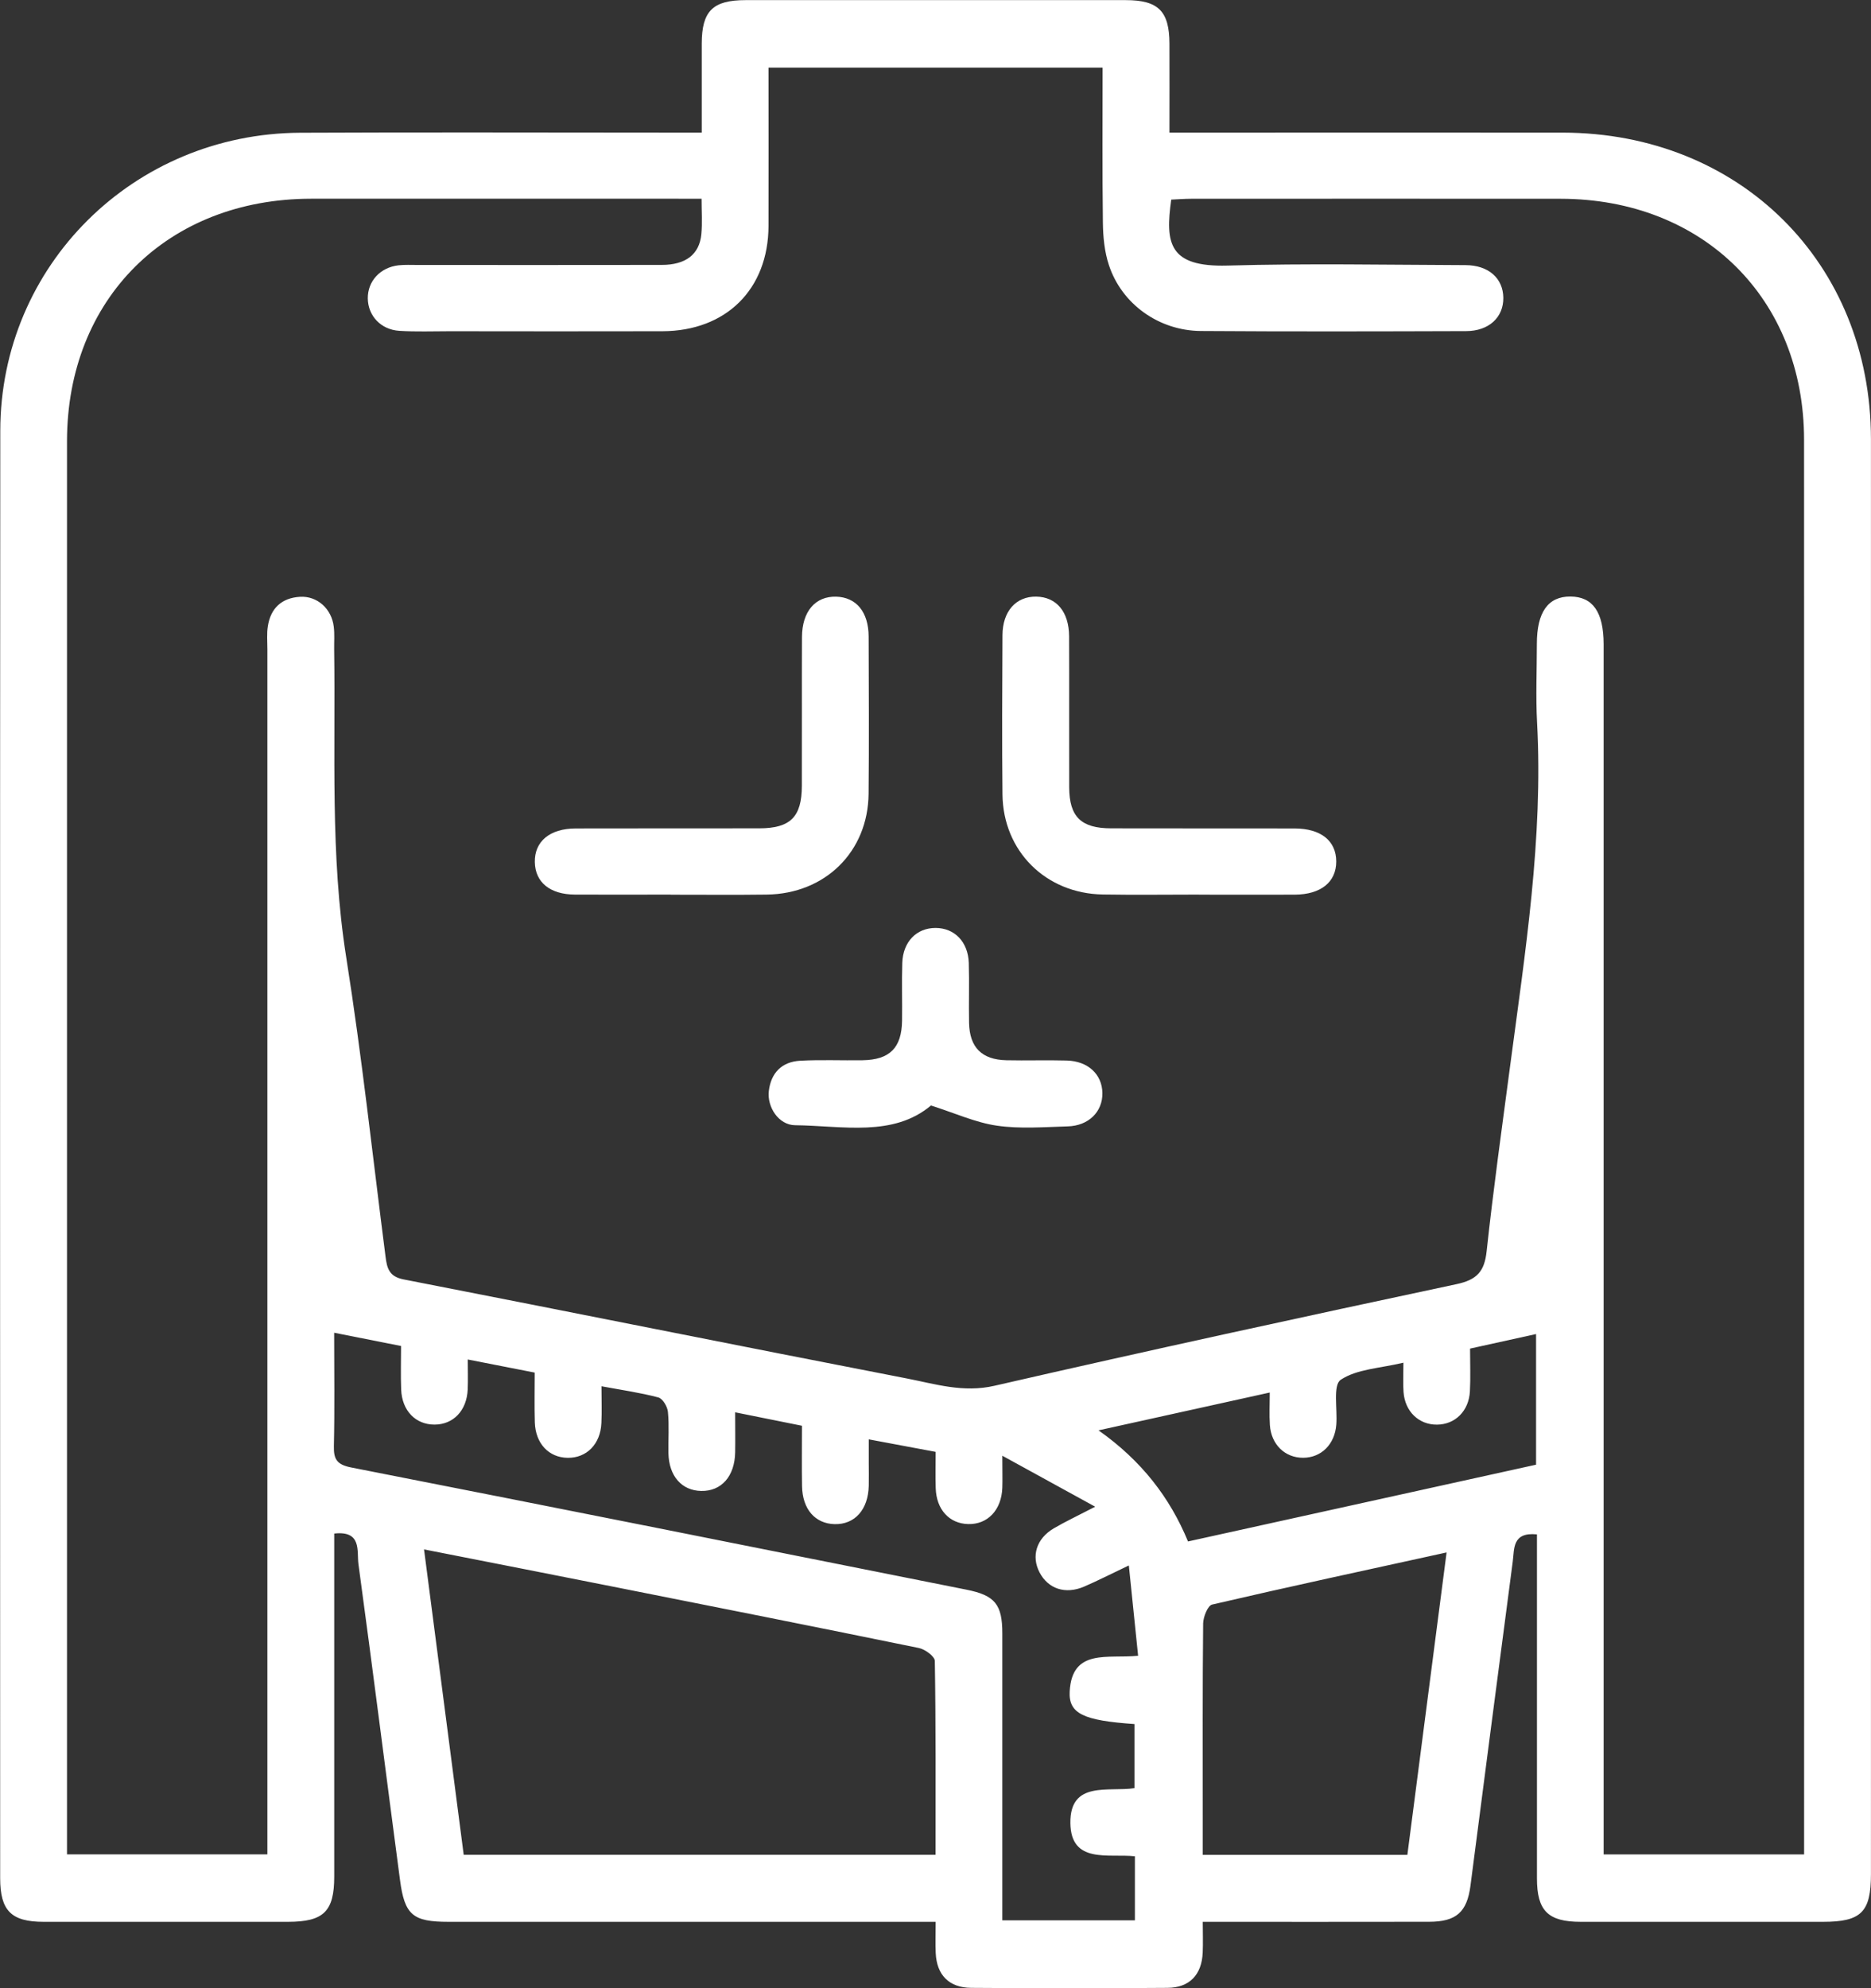 <svg xmlns="http://www.w3.org/2000/svg" width="80" height="85" viewBox="0 0 80 85" fill="none"><rect x="0" y="0" width="80" height="85" fill="#333333" stroke="none"/><g clip-path="url(#clip0_1075_170)"><path d="M65.715 65.598C64.653 65.492 64.754 66.218 64.682 66.759C64.071 71.377 63.475 75.999 62.874 80.619C62.726 81.749 62.266 82.158 61.111 82.161C57.929 82.168 54.747 82.163 51.427 82.163C51.427 82.627 51.444 83.055 51.425 83.48C51.384 84.424 50.864 84.979 49.919 84.986C47.122 85.007 44.326 85.007 41.528 84.986C40.576 84.979 40.052 84.435 40.009 83.497C39.99 83.09 40.006 82.681 40.006 82.163C39.632 82.163 39.315 82.163 38.997 82.163C32.39 82.163 25.785 82.163 19.178 82.163C17.654 82.163 17.301 81.877 17.103 80.373C16.506 75.871 15.939 71.367 15.326 66.868C15.252 66.319 15.483 65.43 14.291 65.563C14.291 65.873 14.291 66.187 14.291 66.504C14.291 71.076 14.291 75.652 14.291 80.224C14.291 81.721 13.84 82.161 12.316 82.163C8.833 82.163 5.353 82.165 1.87 82.163C0.48 82.163 0.007 81.688 0.007 80.293C0.007 59.666 -0.004 39.039 0.012 18.412C0.019 11.35 5.715 5.71 12.835 5.675C18.193 5.649 23.548 5.67 28.905 5.67C29.23 5.67 29.554 5.67 30.005 5.67C30.005 4.372 30.002 3.117 30.005 1.859C30.01 0.471 30.477 0.005 31.882 0.005C37.299 0.003 42.714 0.003 48.131 0.005C49.528 0.005 49.998 0.476 50.003 1.866C50.008 3.1 50.003 4.332 50.003 5.67H51.019C56.286 5.67 61.553 5.666 66.819 5.67C74.392 5.68 79.996 11.245 79.998 18.774C80.003 39.223 79.998 59.673 79.998 80.123C79.998 81.749 79.583 82.163 77.947 82.163C74.495 82.163 71.044 82.165 67.592 82.163C66.192 82.163 65.717 81.693 65.717 80.307C65.715 75.734 65.717 71.159 65.717 66.587C65.717 66.265 65.717 65.941 65.717 65.603L65.715 65.598ZM11.433 79.286C11.433 78.898 11.433 78.55 11.433 78.205C11.433 61.387 11.433 44.567 11.433 27.749C11.433 27.425 11.402 27.094 11.452 26.777C11.569 26.009 12.039 25.562 12.826 25.515C13.563 25.47 14.183 26.028 14.271 26.796C14.31 27.118 14.283 27.444 14.288 27.768C14.35 32.156 14.112 36.547 14.803 40.923C15.476 45.175 15.936 49.456 16.485 53.727C16.547 54.216 16.635 54.578 17.258 54.698C24.428 56.096 31.591 57.54 38.764 58.931C39.992 59.169 41.182 59.553 42.523 59.245C49.092 57.737 55.68 56.306 62.273 54.902C63.153 54.715 63.473 54.358 63.566 53.49C63.85 50.852 64.219 48.225 64.567 45.593C65.212 40.713 65.987 35.842 65.722 30.889C65.662 29.771 65.713 28.648 65.713 27.527C65.713 26.172 66.192 25.498 67.146 25.503C68.105 25.508 68.565 26.167 68.568 27.539C68.568 27.744 68.568 27.952 68.568 28.158C68.568 44.829 68.568 61.501 68.568 78.172C68.568 78.541 68.568 78.912 68.568 79.281H77.14C77.14 78.955 77.14 78.666 77.14 78.378C77.14 58.519 77.145 38.661 77.138 18.805C77.138 12.773 72.818 8.505 66.733 8.498C61.467 8.491 56.2 8.498 50.933 8.498C50.645 8.498 50.356 8.522 50.079 8.534C49.822 10.392 49.962 11.425 52.491 11.354C55.88 11.257 59.275 11.323 62.666 11.335C63.652 11.338 64.272 11.903 64.279 12.735C64.286 13.567 63.663 14.154 62.688 14.156C58.91 14.168 55.129 14.177 51.351 14.151C49.55 14.139 47.964 13 47.415 11.335C47.224 10.761 47.164 10.122 47.157 9.512C47.129 7.309 47.145 5.105 47.145 2.89H32.86C32.86 5.188 32.867 7.425 32.86 9.664C32.848 12.366 31.05 14.151 28.323 14.161C25.289 14.17 22.253 14.163 19.219 14.161C18.505 14.161 17.787 14.189 17.077 14.144C16.282 14.095 15.736 13.499 15.726 12.761C15.717 12.023 16.258 11.43 17.043 11.342C17.308 11.314 17.578 11.328 17.847 11.328C21.329 11.328 24.81 11.333 28.292 11.326C29.32 11.326 29.905 10.877 29.988 10.014C30.033 9.529 29.998 9.035 29.998 8.496C29.599 8.496 29.303 8.496 29.01 8.496C23.772 8.496 18.536 8.491 13.298 8.496C7.166 8.503 2.867 12.771 2.865 18.864C2.863 38.691 2.865 58.522 2.865 78.349V79.279H11.438L11.433 79.286ZM40.002 79.3C40.002 76.484 40.016 73.748 39.971 71.01C39.968 70.816 39.556 70.511 39.291 70.457C34.93 69.563 30.563 68.698 26.195 67.83C23.557 67.305 20.917 66.79 18.131 66.241C18.706 70.67 19.266 74.973 19.827 79.297H39.999L40.002 79.3ZM20.001 58.117C20.001 58.588 20.015 58.997 19.998 59.404C19.958 60.307 19.383 60.905 18.577 60.905C17.768 60.905 17.189 60.311 17.153 59.408C17.129 58.798 17.148 58.186 17.148 57.545C16.168 57.351 15.273 57.172 14.288 56.978C14.288 58.652 14.312 60.24 14.276 61.829C14.262 62.404 14.422 62.621 15.025 62.74C23.796 64.461 32.559 66.211 41.325 67.963C42.547 68.206 42.857 68.596 42.857 69.835C42.859 73.611 42.857 77.387 42.857 81.163C42.857 81.475 42.857 81.79 42.857 82.099H48.526V79.361C47.391 79.238 45.788 79.7 45.767 77.94C45.745 76.11 47.415 76.619 48.507 76.448V73.708C46.322 73.557 45.683 73.266 45.738 72.306C45.843 70.462 47.365 70.921 48.663 70.788C48.531 69.509 48.405 68.289 48.267 66.927C47.47 67.305 46.919 67.589 46.351 67.833C45.55 68.175 44.817 67.927 44.45 67.227C44.085 66.53 44.314 65.776 45.058 65.341C45.533 65.061 46.034 64.827 46.828 64.416C45.423 63.645 44.235 62.993 42.857 62.236C42.857 62.91 42.869 63.26 42.857 63.61C42.821 64.56 42.227 65.182 41.392 65.158C40.588 65.135 40.037 64.537 40.009 63.622C39.992 63.104 40.006 62.586 40.006 62.071C38.983 61.879 38.098 61.714 37.146 61.536C37.146 61.959 37.146 62.25 37.146 62.543C37.146 62.867 37.154 63.194 37.146 63.518C37.123 64.541 36.55 65.182 35.684 65.161C34.852 65.139 34.31 64.52 34.294 63.539C34.279 62.688 34.291 61.837 34.291 60.955C33.33 60.761 32.433 60.581 31.434 60.38C31.434 60.99 31.443 61.541 31.434 62.092C31.415 63.118 30.844 63.759 29.981 63.742C29.148 63.726 28.602 63.106 28.581 62.13C28.569 61.541 28.617 60.945 28.559 60.361C28.538 60.136 28.335 59.794 28.149 59.744C27.383 59.541 26.594 59.429 25.718 59.266C25.718 59.85 25.738 60.347 25.714 60.843C25.673 61.742 25.082 62.335 24.273 62.326C23.467 62.314 22.897 61.718 22.868 60.81C22.847 60.108 22.863 59.406 22.863 58.682C21.881 58.491 20.986 58.316 20.003 58.122L20.001 58.117ZM60.176 79.3C60.737 74.983 61.288 70.731 61.853 66.371C58.411 67.126 55.112 67.835 51.828 68.599C51.642 68.641 51.449 69.126 51.444 69.405C51.415 72.145 51.427 74.886 51.427 77.626C51.427 78.174 51.427 78.725 51.427 79.3H60.174H60.176ZM60.005 58.259C58.998 58.5 58.015 58.529 57.326 58.99C56.985 59.219 57.19 60.243 57.137 60.907C57.073 61.749 56.496 62.319 55.721 62.324C54.943 62.326 54.351 61.758 54.297 60.919C54.268 60.484 54.292 60.047 54.292 59.534C51.842 60.075 49.493 60.593 46.971 61.151C48.808 62.449 50.017 64.016 50.797 65.901C55.818 64.794 60.737 63.709 65.679 62.619V57.034C64.727 57.245 63.814 57.446 62.857 57.656C62.857 58.313 62.881 58.9 62.85 59.484C62.805 60.326 62.218 60.9 61.445 60.907C60.668 60.914 60.071 60.347 60.012 59.51C59.985 59.132 60.007 58.751 60.007 58.257L60.005 58.259Z" fill="white"></path><path d="M28.681 38.246C27.314 38.246 25.947 38.254 24.58 38.246C23.514 38.239 22.884 37.719 22.868 36.858C22.851 35.974 23.507 35.421 24.616 35.419C27.23 35.411 29.847 35.419 32.461 35.414C33.797 35.411 34.281 34.927 34.286 33.598C34.293 31.477 34.281 29.354 34.291 27.233C34.296 26.141 34.861 25.486 35.753 25.509C36.612 25.533 37.139 26.164 37.141 27.219C37.148 29.458 37.16 31.699 37.139 33.938C37.113 36.414 35.285 38.213 32.783 38.246C31.417 38.265 30.05 38.249 28.683 38.251L28.681 38.246Z" fill="white"></path><path d="M51.257 38.246C49.891 38.246 48.524 38.265 47.157 38.242C44.715 38.202 42.89 36.39 42.864 33.965C42.84 31.695 42.852 29.425 42.864 27.157C42.868 26.129 43.446 25.493 44.309 25.507C45.17 25.521 45.707 26.155 45.712 27.202C45.721 29.354 45.709 31.506 45.716 33.657C45.721 34.92 46.222 35.411 47.51 35.414C50.124 35.421 52.741 35.414 55.355 35.419C56.481 35.421 57.132 35.948 57.135 36.83C57.135 37.71 56.481 38.242 55.36 38.249C53.993 38.256 52.627 38.249 51.26 38.249L51.257 38.246Z" fill="white"></path><path d="M39.808 47.262C38.186 48.622 36.044 48.13 33.997 48.106C33.291 48.099 32.791 47.326 32.874 46.638C32.967 45.865 33.432 45.392 34.215 45.349C35.102 45.3 35.996 45.342 36.886 45.328C38.043 45.309 38.553 44.798 38.57 43.64C38.582 42.815 38.553 41.989 38.58 41.167C38.608 40.264 39.19 39.672 40.001 39.672C40.81 39.672 41.394 40.264 41.423 41.167C41.449 42.02 41.418 42.876 41.435 43.73C41.456 44.777 41.979 45.304 43.026 45.328C43.887 45.347 44.748 45.316 45.609 45.34C46.523 45.364 47.124 45.931 47.136 46.73C47.148 47.529 46.549 48.132 45.647 48.156C44.638 48.184 43.612 48.269 42.623 48.125C41.714 47.993 40.843 47.593 39.81 47.264L39.808 47.262Z" fill="white"></path></g><defs><clipPath id="clip0_1075_170"><rect width="80" height="85" fill="white"></rect></clipPath></defs></svg>